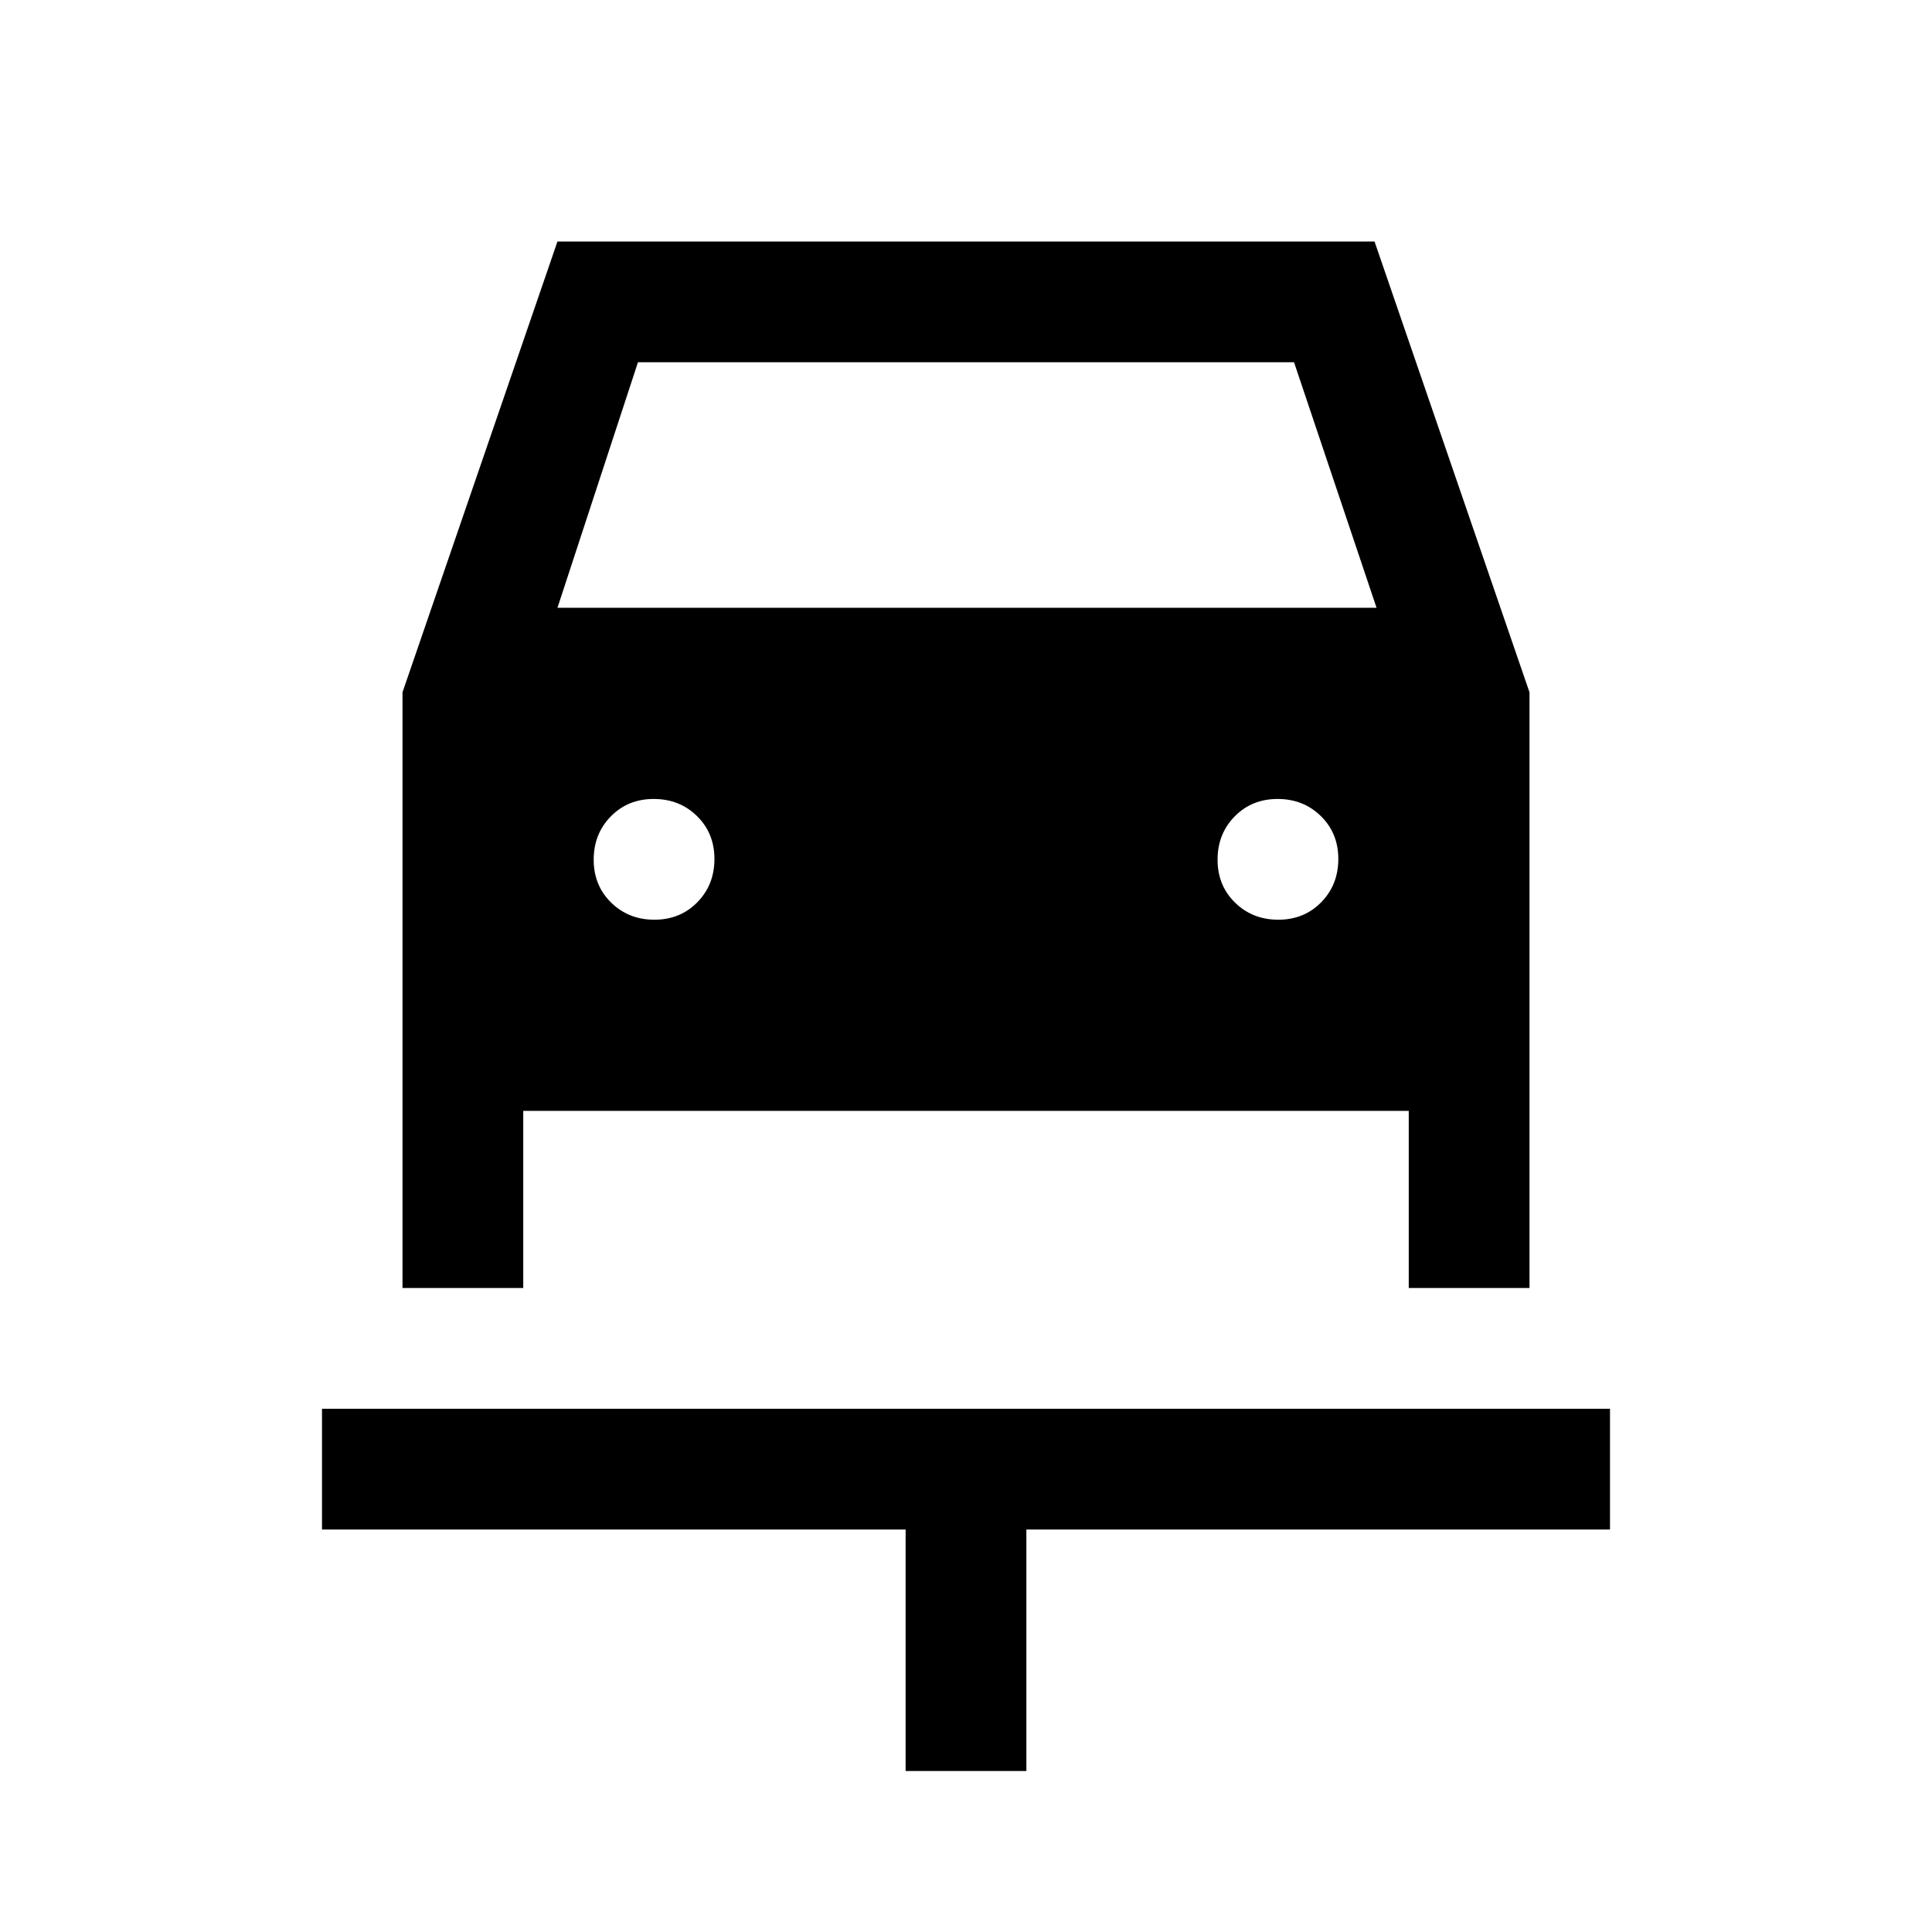 <svg xmlns="http://www.w3.org/2000/svg" width="48" height="48" viewBox="0 -960 960 960"><path d="M450-80v-120H160v-60h640v60H510v120h-60ZM325.175-503q12.825 0 21.325-8.675 8.5-8.676 8.5-21.5 0-12.825-8.675-21.325-8.676-8.5-21.5-8.5-12.825 0-21.325 8.675-8.5 8.676-8.5 21.5 0 12.825 8.675 21.325 8.676 8.5 21.5 8.5Zm310 0q12.825 0 21.325-8.675 8.5-8.676 8.5-21.5 0-12.825-8.675-21.325-8.676-8.5-21.5-8.5-12.825 0-21.325 8.675-8.5 8.676-8.5 21.5 0 12.825 8.675 21.325 8.676 8.5 21.5 8.5ZM200-616l77-224h406l77 224v296h-60v-88H260v88h-60v-296Zm77-42h407l-41-122H317l-40 122Z"/></svg>